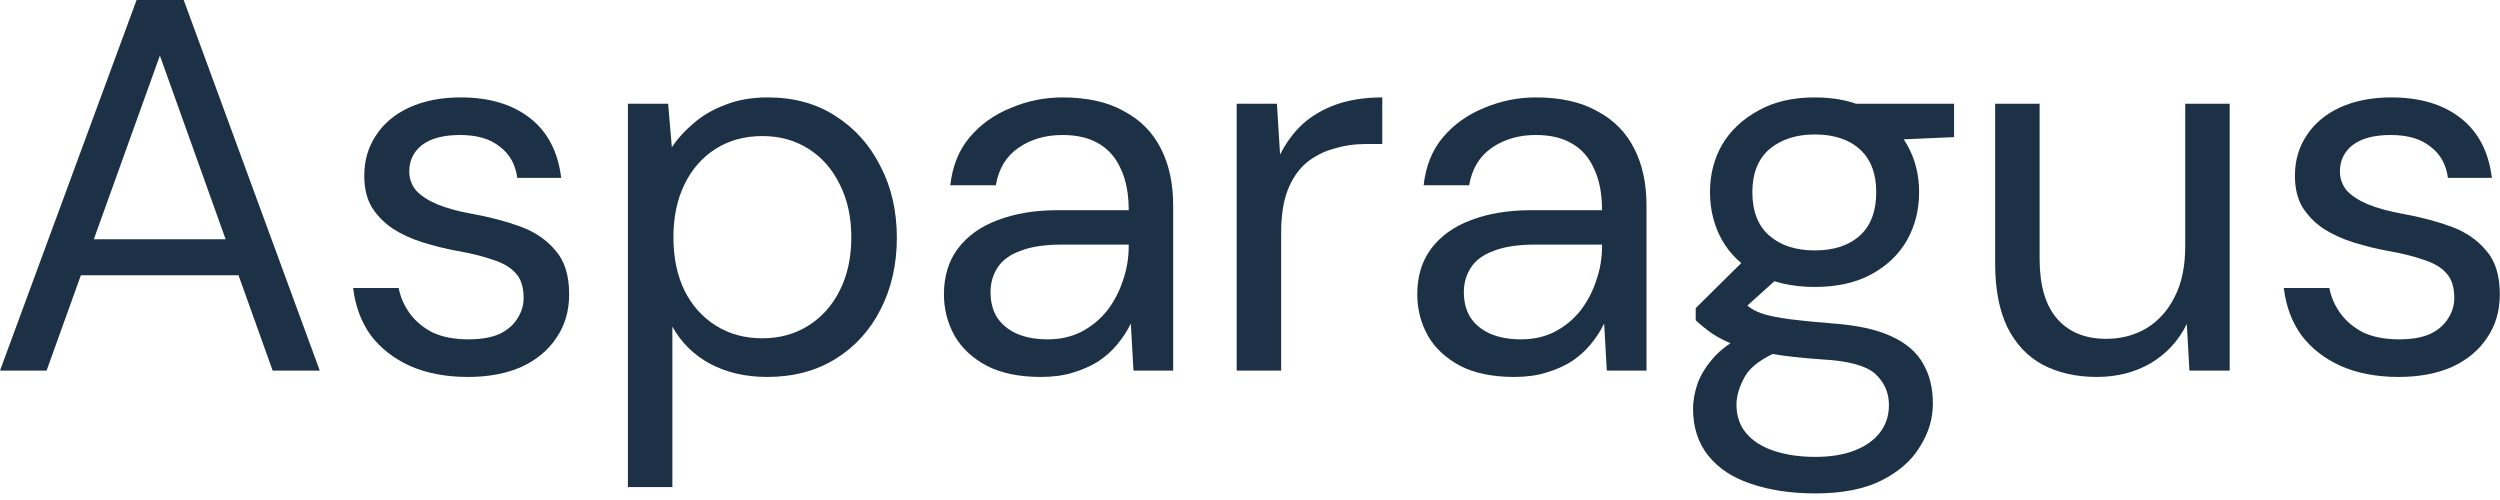 <svg width="170" height="34" viewBox="0 0 170 34" fill="none" xmlns="http://www.w3.org/2000/svg">
<g id="Asparagus">
<path d="M0 25.2L9.288 0H12.492L21.744 25.2H18.54L10.872 3.78L3.168 25.2H0ZM4.248 18.72L5.112 16.272H16.524L17.388 18.72H4.248Z" fill="#1C3145"/>
<path d="M31.826 25.632C30.314 25.632 28.994 25.38 27.866 24.876C26.762 24.372 25.874 23.676 25.202 22.788C24.554 21.876 24.158 20.808 24.014 19.584H27.11C27.23 20.208 27.482 20.784 27.866 21.312C28.25 21.84 28.766 22.272 29.414 22.608C30.086 22.92 30.902 23.076 31.862 23.076C32.702 23.076 33.398 22.956 33.95 22.716C34.502 22.452 34.91 22.104 35.174 21.672C35.462 21.24 35.606 20.772 35.606 20.268C35.606 19.524 35.426 18.96 35.066 18.576C34.73 18.192 34.226 17.892 33.554 17.676C32.882 17.436 32.066 17.232 31.106 17.064C30.314 16.92 29.534 16.728 28.766 16.488C27.998 16.248 27.314 15.936 26.714 15.552C26.114 15.144 25.634 14.652 25.274 14.076C24.938 13.5 24.77 12.792 24.77 11.952C24.77 10.92 25.034 10.008 25.562 9.216C26.09 8.4 26.846 7.764 27.83 7.308C28.838 6.852 30.002 6.624 31.322 6.624C33.266 6.624 34.838 7.092 36.038 8.028C37.238 8.964 37.946 10.32 38.162 12.096H35.174C35.054 11.184 34.658 10.476 33.986 9.972C33.338 9.444 32.438 9.18 31.286 9.18C30.158 9.18 29.294 9.408 28.694 9.864C28.118 10.32 27.83 10.92 27.83 11.664C27.83 12.144 27.986 12.576 28.298 12.96C28.634 13.32 29.114 13.632 29.738 13.896C30.386 14.16 31.178 14.376 32.114 14.544C33.314 14.76 34.406 15.048 35.39 15.408C36.374 15.768 37.166 16.308 37.766 17.028C38.39 17.724 38.702 18.72 38.702 20.016C38.702 21.144 38.414 22.128 37.838 22.968C37.286 23.808 36.494 24.468 35.462 24.948C34.43 25.404 33.218 25.632 31.826 25.632Z" fill="#1C3145"/>
<path d="M42.697 33.12V7.056H45.433L45.685 10.008C46.069 9.432 46.561 8.892 47.161 8.388C47.761 7.86 48.481 7.44 49.321 7.128C50.161 6.792 51.121 6.624 52.201 6.624C53.977 6.624 55.513 7.044 56.809 7.884C58.129 8.724 59.149 9.864 59.869 11.304C60.613 12.72 60.985 14.34 60.985 16.164C60.985 17.988 60.613 19.62 59.869 21.06C59.149 22.476 58.129 23.592 56.809 24.408C55.489 25.224 53.941 25.632 52.165 25.632C50.701 25.632 49.405 25.332 48.277 24.732C47.173 24.132 46.321 23.292 45.721 22.212V33.12H42.697ZM51.841 23.004C53.017 23.004 54.061 22.716 54.973 22.14C55.885 21.564 56.593 20.772 57.097 19.764C57.625 18.732 57.889 17.52 57.889 16.128C57.889 14.76 57.625 13.56 57.097 12.528C56.593 11.496 55.885 10.692 54.973 10.116C54.061 9.54 53.017 9.252 51.841 9.252C50.641 9.252 49.585 9.54 48.673 10.116C47.761 10.692 47.053 11.496 46.549 12.528C46.045 13.56 45.793 14.76 45.793 16.128C45.793 17.52 46.045 18.732 46.549 19.764C47.053 20.772 47.761 21.564 48.673 22.14C49.585 22.716 50.641 23.004 51.841 23.004Z" fill="#1C3145"/>
<path d="M70.776 25.632C69.312 25.632 68.088 25.38 67.104 24.876C66.12 24.348 65.388 23.664 64.908 22.824C64.428 21.96 64.188 21.024 64.188 20.016C64.188 18.792 64.5 17.76 65.124 16.92C65.772 16.056 66.672 15.408 67.824 14.976C69 14.52 70.38 14.292 71.964 14.292H76.752C76.752 13.164 76.572 12.228 76.212 11.484C75.876 10.716 75.372 10.14 74.7 9.756C74.052 9.372 73.236 9.18 72.252 9.18C71.1 9.18 70.104 9.468 69.264 10.044C68.424 10.62 67.908 11.472 67.716 12.6H64.62C64.764 11.304 65.196 10.224 65.916 9.36C66.66 8.472 67.596 7.8 68.724 7.344C69.852 6.864 71.028 6.624 72.252 6.624C73.932 6.624 75.324 6.936 76.428 7.56C77.556 8.16 78.396 9.012 78.948 10.116C79.5 11.196 79.776 12.48 79.776 13.968V25.2H77.076L76.896 21.996C76.656 22.5 76.344 22.98 75.96 23.436C75.6 23.868 75.168 24.252 74.664 24.588C74.16 24.9 73.584 25.152 72.936 25.344C72.312 25.536 71.592 25.632 70.776 25.632ZM71.244 23.076C72.084 23.076 72.84 22.908 73.512 22.572C74.208 22.212 74.796 21.732 75.276 21.132C75.756 20.508 76.116 19.824 76.356 19.08C76.62 18.336 76.752 17.556 76.752 16.74V16.632H72.216C71.04 16.632 70.092 16.776 69.372 17.064C68.652 17.328 68.136 17.712 67.824 18.216C67.512 18.696 67.356 19.248 67.356 19.872C67.356 20.52 67.5 21.084 67.788 21.564C68.1 22.044 68.544 22.416 69.12 22.68C69.72 22.944 70.428 23.076 71.244 23.076Z" fill="#1C3145"/>
<path d="M84.094 25.2V7.056H86.83L87.046 10.512C87.454 9.696 87.97 9 88.594 8.424C89.242 7.848 90.01 7.404 90.898 7.092C91.81 6.78 92.842 6.624 93.994 6.624V9.792H92.878C92.11 9.792 91.378 9.9 90.682 10.116C89.986 10.308 89.362 10.632 88.81 11.088C88.282 11.544 87.862 12.168 87.55 12.96C87.262 13.728 87.118 14.688 87.118 15.84V25.2H84.094Z" fill="#1C3145"/>
<path d="M102.962 25.632C101.498 25.632 100.274 25.38 99.29 24.876C98.306 24.348 97.574 23.664 97.094 22.824C96.614 21.96 96.374 21.024 96.374 20.016C96.374 18.792 96.686 17.76 97.31 16.92C97.958 16.056 98.858 15.408 100.01 14.976C101.186 14.52 102.566 14.292 104.15 14.292H108.938C108.938 13.164 108.758 12.228 108.398 11.484C108.062 10.716 107.558 10.14 106.886 9.756C106.238 9.372 105.422 9.18 104.438 9.18C103.286 9.18 102.29 9.468 101.45 10.044C100.61 10.62 100.094 11.472 99.902 12.6H96.806C96.95 11.304 97.382 10.224 98.102 9.36C98.846 8.472 99.782 7.8 100.91 7.344C102.038 6.864 103.214 6.624 104.438 6.624C106.118 6.624 107.51 6.936 108.614 7.56C109.742 8.16 110.582 9.012 111.134 10.116C111.686 11.196 111.962 12.48 111.962 13.968V25.2H109.262L109.082 21.996C108.842 22.5 108.53 22.98 108.146 23.436C107.786 23.868 107.354 24.252 106.85 24.588C106.346 24.9 105.77 25.152 105.122 25.344C104.498 25.536 103.778 25.632 102.962 25.632ZM103.43 23.076C104.27 23.076 105.026 22.908 105.698 22.572C106.394 22.212 106.982 21.732 107.462 21.132C107.942 20.508 108.302 19.824 108.542 19.08C108.806 18.336 108.938 17.556 108.938 16.74V16.632H104.402C103.226 16.632 102.278 16.776 101.558 17.064C100.838 17.328 100.322 17.712 100.01 18.216C99.698 18.696 99.542 19.248 99.542 19.872C99.542 20.52 99.686 21.084 99.974 21.564C100.286 22.044 100.73 22.416 101.306 22.68C101.906 22.944 102.614 23.076 103.43 23.076Z" fill="#1C3145"/>
<path d="M123.444 33.552C121.812 33.552 120.36 33.336 119.088 32.904C117.84 32.496 116.868 31.86 116.172 30.996C115.476 30.132 115.128 29.064 115.128 27.792C115.128 27.24 115.236 26.652 115.452 26.028C115.692 25.404 116.088 24.792 116.64 24.192C117.216 23.592 118.02 23.052 119.052 22.572L121.14 23.796C119.868 24.324 119.04 24.924 118.656 25.596C118.272 26.292 118.08 26.928 118.08 27.504C118.08 28.296 118.308 28.956 118.764 29.484C119.22 30.012 119.856 30.408 120.672 30.672C121.488 30.936 122.412 31.068 123.444 31.068C124.476 31.068 125.364 30.924 126.108 30.636C126.852 30.348 127.428 29.94 127.836 29.412C128.244 28.884 128.448 28.26 128.448 27.54C128.448 26.7 128.136 25.992 127.512 25.416C126.888 24.864 125.7 24.54 123.948 24.444C122.532 24.348 121.344 24.216 120.384 24.048C119.424 23.88 118.632 23.688 118.008 23.472C117.384 23.232 116.856 22.968 116.424 22.68C116.016 22.392 115.644 22.092 115.308 21.78V20.952L118.8 17.496L121.428 18.432L117.828 21.672L118.296 20.412C118.56 20.604 118.812 20.784 119.052 20.952C119.292 21.12 119.616 21.264 120.024 21.384C120.432 21.504 120.996 21.612 121.716 21.708C122.46 21.804 123.432 21.9 124.632 21.996C126.288 22.116 127.608 22.404 128.592 22.86C129.6 23.316 130.32 23.928 130.752 24.696C131.208 25.464 131.436 26.376 131.436 27.432C131.436 28.464 131.148 29.436 130.572 30.348C130.02 31.284 129.156 32.052 127.98 32.652C126.804 33.252 125.292 33.552 123.444 33.552ZM123.408 19.512C121.896 19.512 120.6 19.224 119.52 18.648C118.464 18.072 117.66 17.304 117.108 16.344C116.556 15.36 116.28 14.268 116.28 13.068C116.28 11.868 116.556 10.788 117.108 9.828C117.684 8.868 118.5 8.1 119.556 7.524C120.612 6.924 121.896 6.624 123.408 6.624C124.92 6.624 126.204 6.924 127.26 7.524C128.316 8.1 129.12 8.868 129.672 9.828C130.224 10.788 130.5 11.868 130.5 13.068C130.5 14.268 130.224 15.36 129.672 16.344C129.12 17.304 128.316 18.072 127.26 18.648C126.204 19.224 124.92 19.512 123.408 19.512ZM123.408 17.028C124.704 17.028 125.724 16.692 126.468 16.02C127.212 15.348 127.584 14.364 127.584 13.068C127.584 11.796 127.212 10.824 126.468 10.152C125.724 9.48 124.704 9.144 123.408 9.144C122.136 9.144 121.104 9.48 120.312 10.152C119.544 10.824 119.16 11.796 119.16 13.068C119.16 14.364 119.544 15.348 120.312 16.02C121.08 16.692 122.112 17.028 123.408 17.028ZM126.36 9.612L125.46 7.056H132.876V9.324L126.36 9.612Z" fill="#1C3145"/>
<path d="M142.582 25.632C141.19 25.632 139.966 25.356 138.91 24.804C137.878 24.252 137.074 23.4 136.498 22.248C135.946 21.096 135.67 19.656 135.67 17.928V7.056H138.694V17.604C138.694 19.404 139.09 20.76 139.882 21.672C140.674 22.584 141.79 23.04 143.23 23.04C144.238 23.04 145.15 22.8 145.966 22.32C146.782 21.816 147.418 21.108 147.874 20.196C148.354 19.26 148.594 18.12 148.594 16.776V7.056H151.618V25.2H148.882L148.702 22.032C148.15 23.16 147.334 24.048 146.254 24.696C145.174 25.32 143.95 25.632 142.582 25.632Z" fill="#1C3145"/>
<path d="M163.111 25.632C161.599 25.632 160.279 25.38 159.151 24.876C158.047 24.372 157.159 23.676 156.487 22.788C155.839 21.876 155.443 20.808 155.299 19.584H158.395C158.515 20.208 158.767 20.784 159.151 21.312C159.535 21.84 160.051 22.272 160.699 22.608C161.371 22.92 162.187 23.076 163.147 23.076C163.987 23.076 164.683 22.956 165.235 22.716C165.787 22.452 166.195 22.104 166.459 21.672C166.747 21.24 166.891 20.772 166.891 20.268C166.891 19.524 166.711 18.96 166.351 18.576C166.015 18.192 165.511 17.892 164.839 17.676C164.167 17.436 163.351 17.232 162.391 17.064C161.599 16.92 160.819 16.728 160.051 16.488C159.283 16.248 158.599 15.936 157.999 15.552C157.399 15.144 156.919 14.652 156.559 14.076C156.223 13.5 156.055 12.792 156.055 11.952C156.055 10.92 156.319 10.008 156.847 9.216C157.375 8.4 158.131 7.764 159.115 7.308C160.123 6.852 161.287 6.624 162.607 6.624C164.551 6.624 166.123 7.092 167.323 8.028C168.523 8.964 169.231 10.32 169.447 12.096H166.459C166.339 11.184 165.943 10.476 165.271 9.972C164.623 9.444 163.723 9.18 162.571 9.18C161.443 9.18 160.579 9.408 159.979 9.864C159.403 10.32 159.115 10.92 159.115 11.664C159.115 12.144 159.271 12.576 159.583 12.96C159.919 13.32 160.399 13.632 161.023 13.896C161.671 14.16 162.463 14.376 163.399 14.544C164.599 14.76 165.691 15.048 166.675 15.408C167.659 15.768 168.451 16.308 169.051 17.028C169.675 17.724 169.987 18.72 169.987 20.016C169.987 21.144 169.699 22.128 169.123 22.968C168.571 23.808 167.779 24.468 166.747 24.948C165.715 25.404 164.503 25.632 163.111 25.632Z" fill="#1C3145"/>
</g>
</svg>
